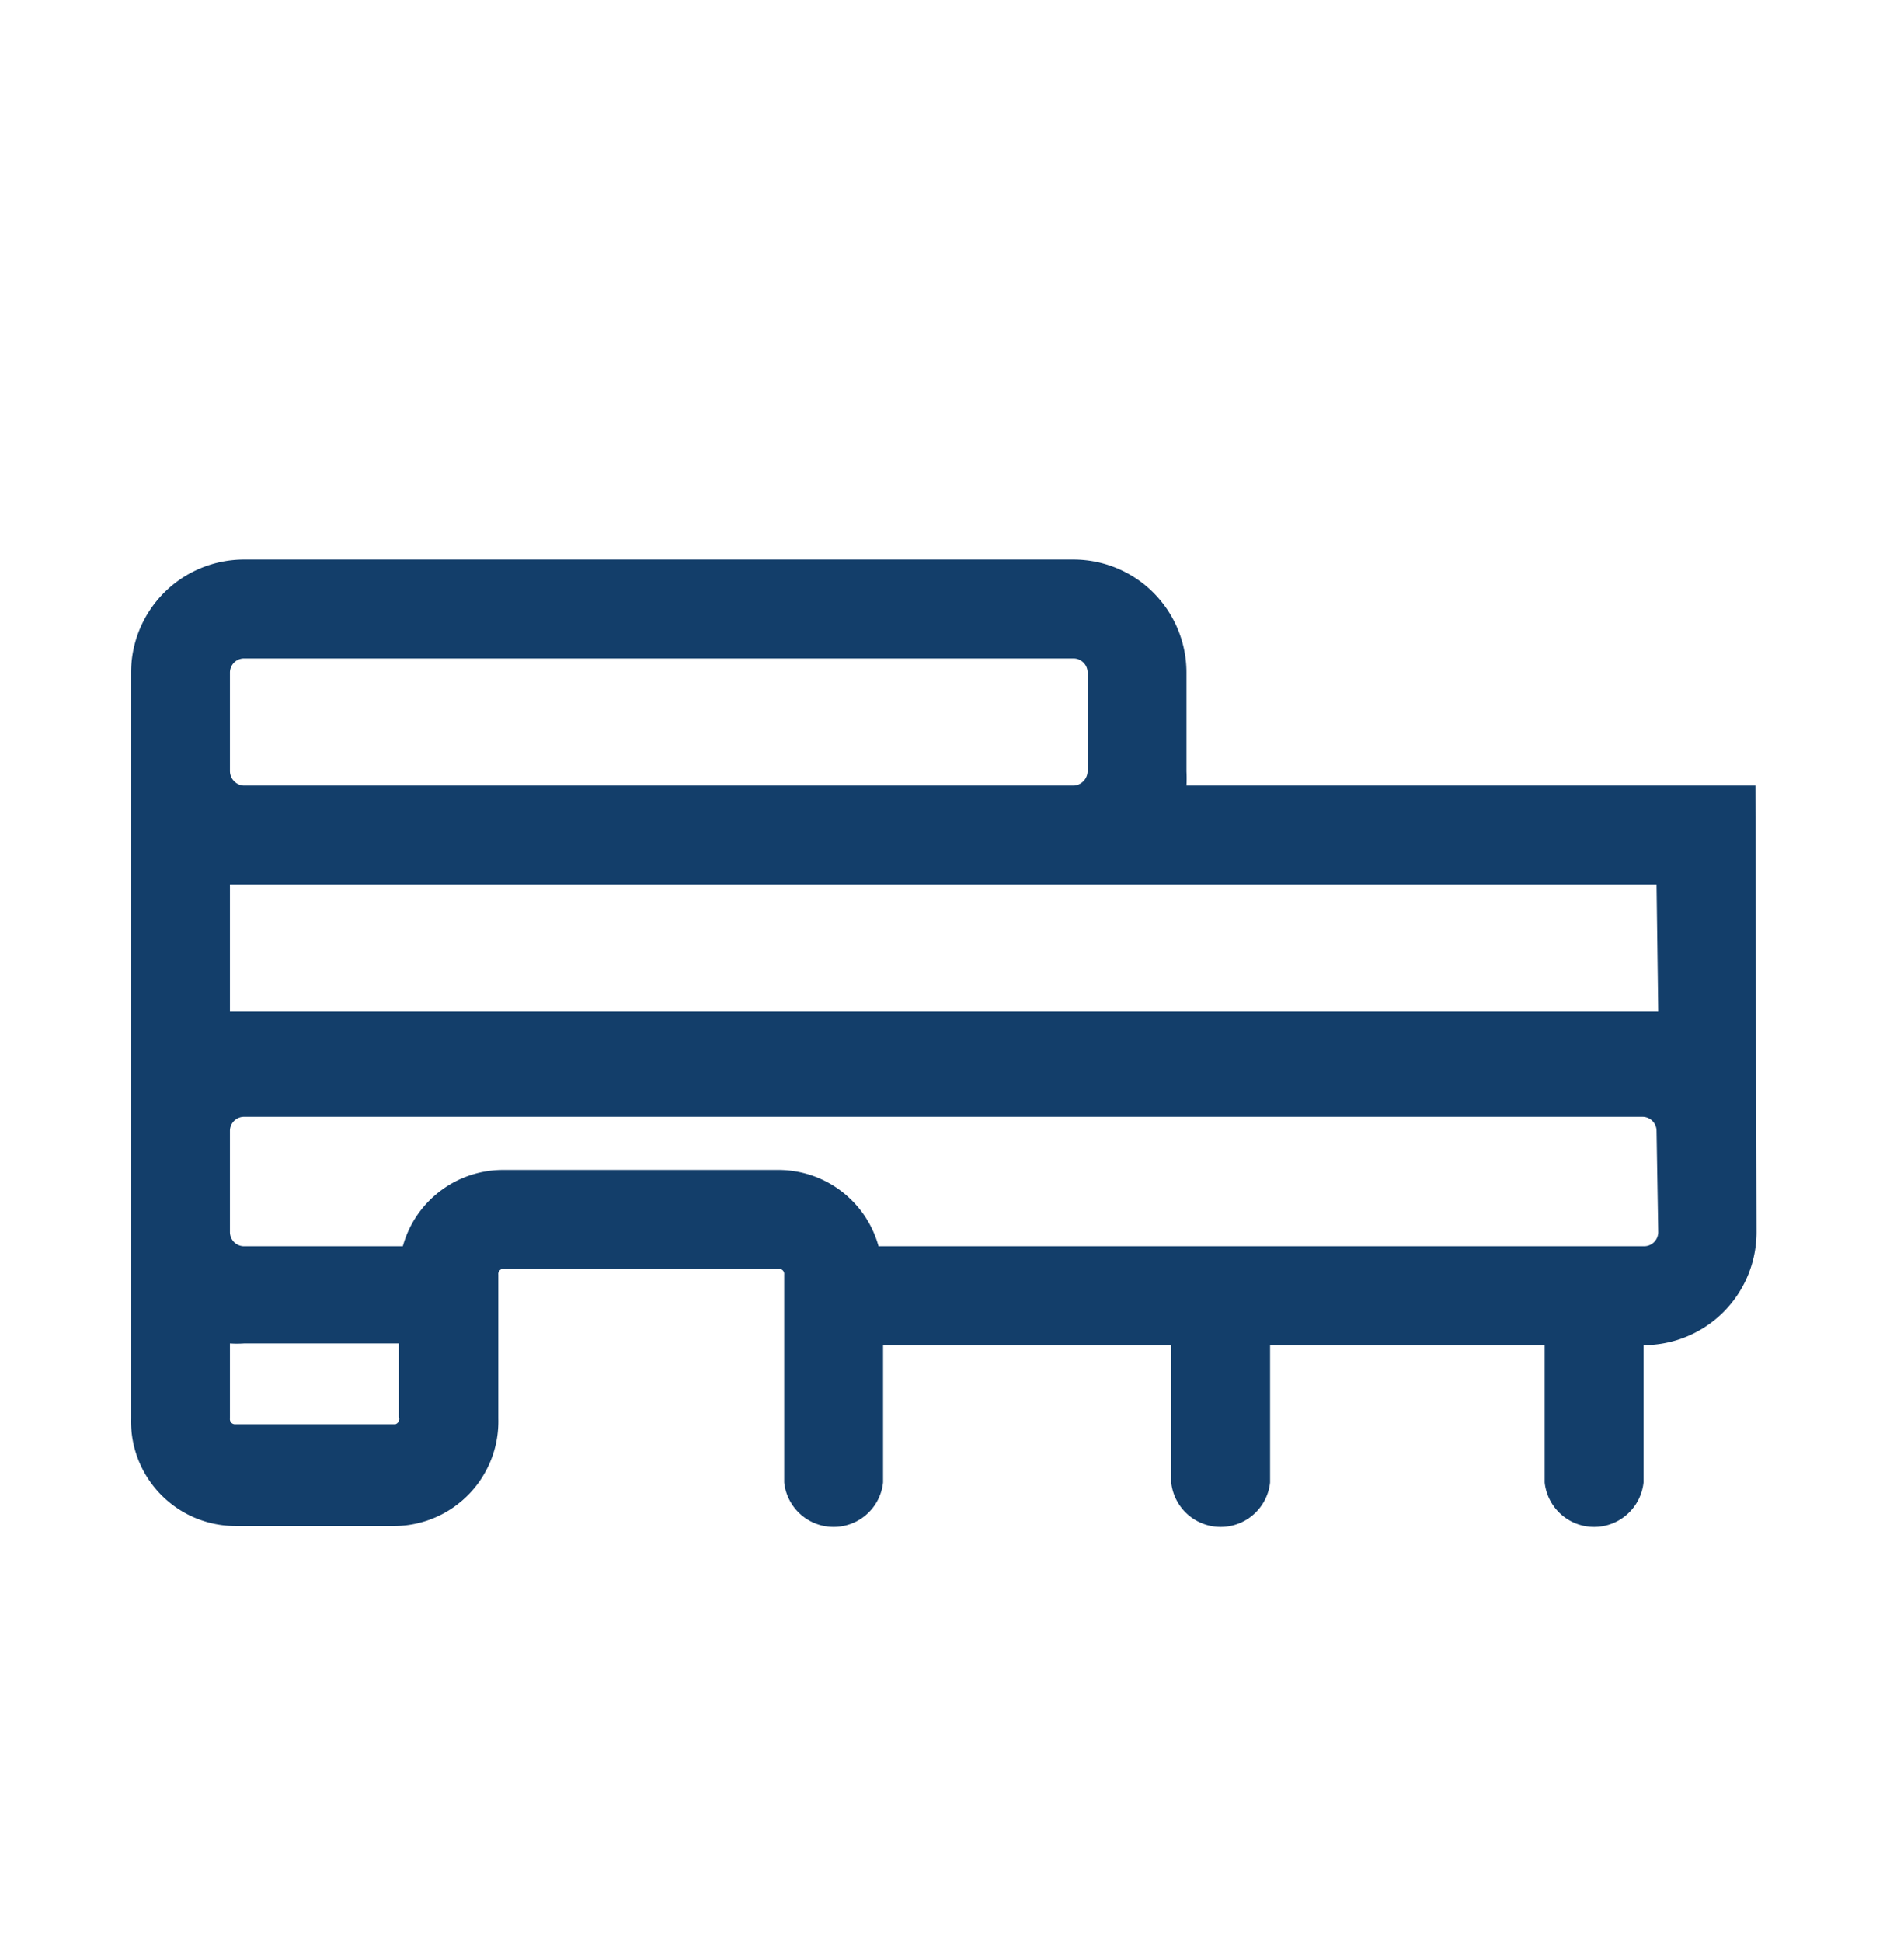 <?xml version="1.0" encoding="UTF-8"?>
<svg xmlns="http://www.w3.org/2000/svg" id="Ebene_1" data-name="Ebene 1" viewBox="0 0 33.7 34.36">
  <defs>
    <style>.cls-1{fill:#133e6a;}</style>
  </defs>
  <path class="cls-1" d="M31.07,13.9H21a2.42,2.42,0,0,0,0-.25V11.9a2,2,0,0,0-2-2H4.32a2,2,0,0,0-2,2V25.1A1.85,1.85,0,0,0,4.17,27H7A1.85,1.85,0,0,0,8.82,25.1V22.55a.09.09,0,0,1,.09-.1h4.88a.09.09,0,0,1,.09.1v3.68a.88.88,0,0,0,1.75,0V23.8h5.1v2.43a.88.88,0,0,0,1.75,0V23.8h4.86v2.43a.88.88,0,0,0,1.75,0V23.8a2,2,0,0,0,2-2ZM7,25.2H4.17a.09.09,0,0,1-.1-.1V23.77a1.9,1.9,0,0,0,.25,0H7.06v1.3A.1.1,0,0,1,7,25.2Zm22.35-3.4a.25.25,0,0,1-.25.25H15.55a1.84,1.84,0,0,0-1.77-1.35H8.9a1.84,1.84,0,0,0-1.77,1.35H4.32a.25.25,0,0,1-.25-.25V20a.25.25,0,0,1,.25-.24H29.07a.25.25,0,0,1,.25.24Zm0-3.9H4.07V15.65H29.32ZM4.07,13.65V11.9a.25.25,0,0,1,.25-.25H19a.25.25,0,0,1,.25.25v1.75a.26.26,0,0,1-.24.25H4.31A.26.26,0,0,1,4.07,13.65Z"></path>
</svg>
